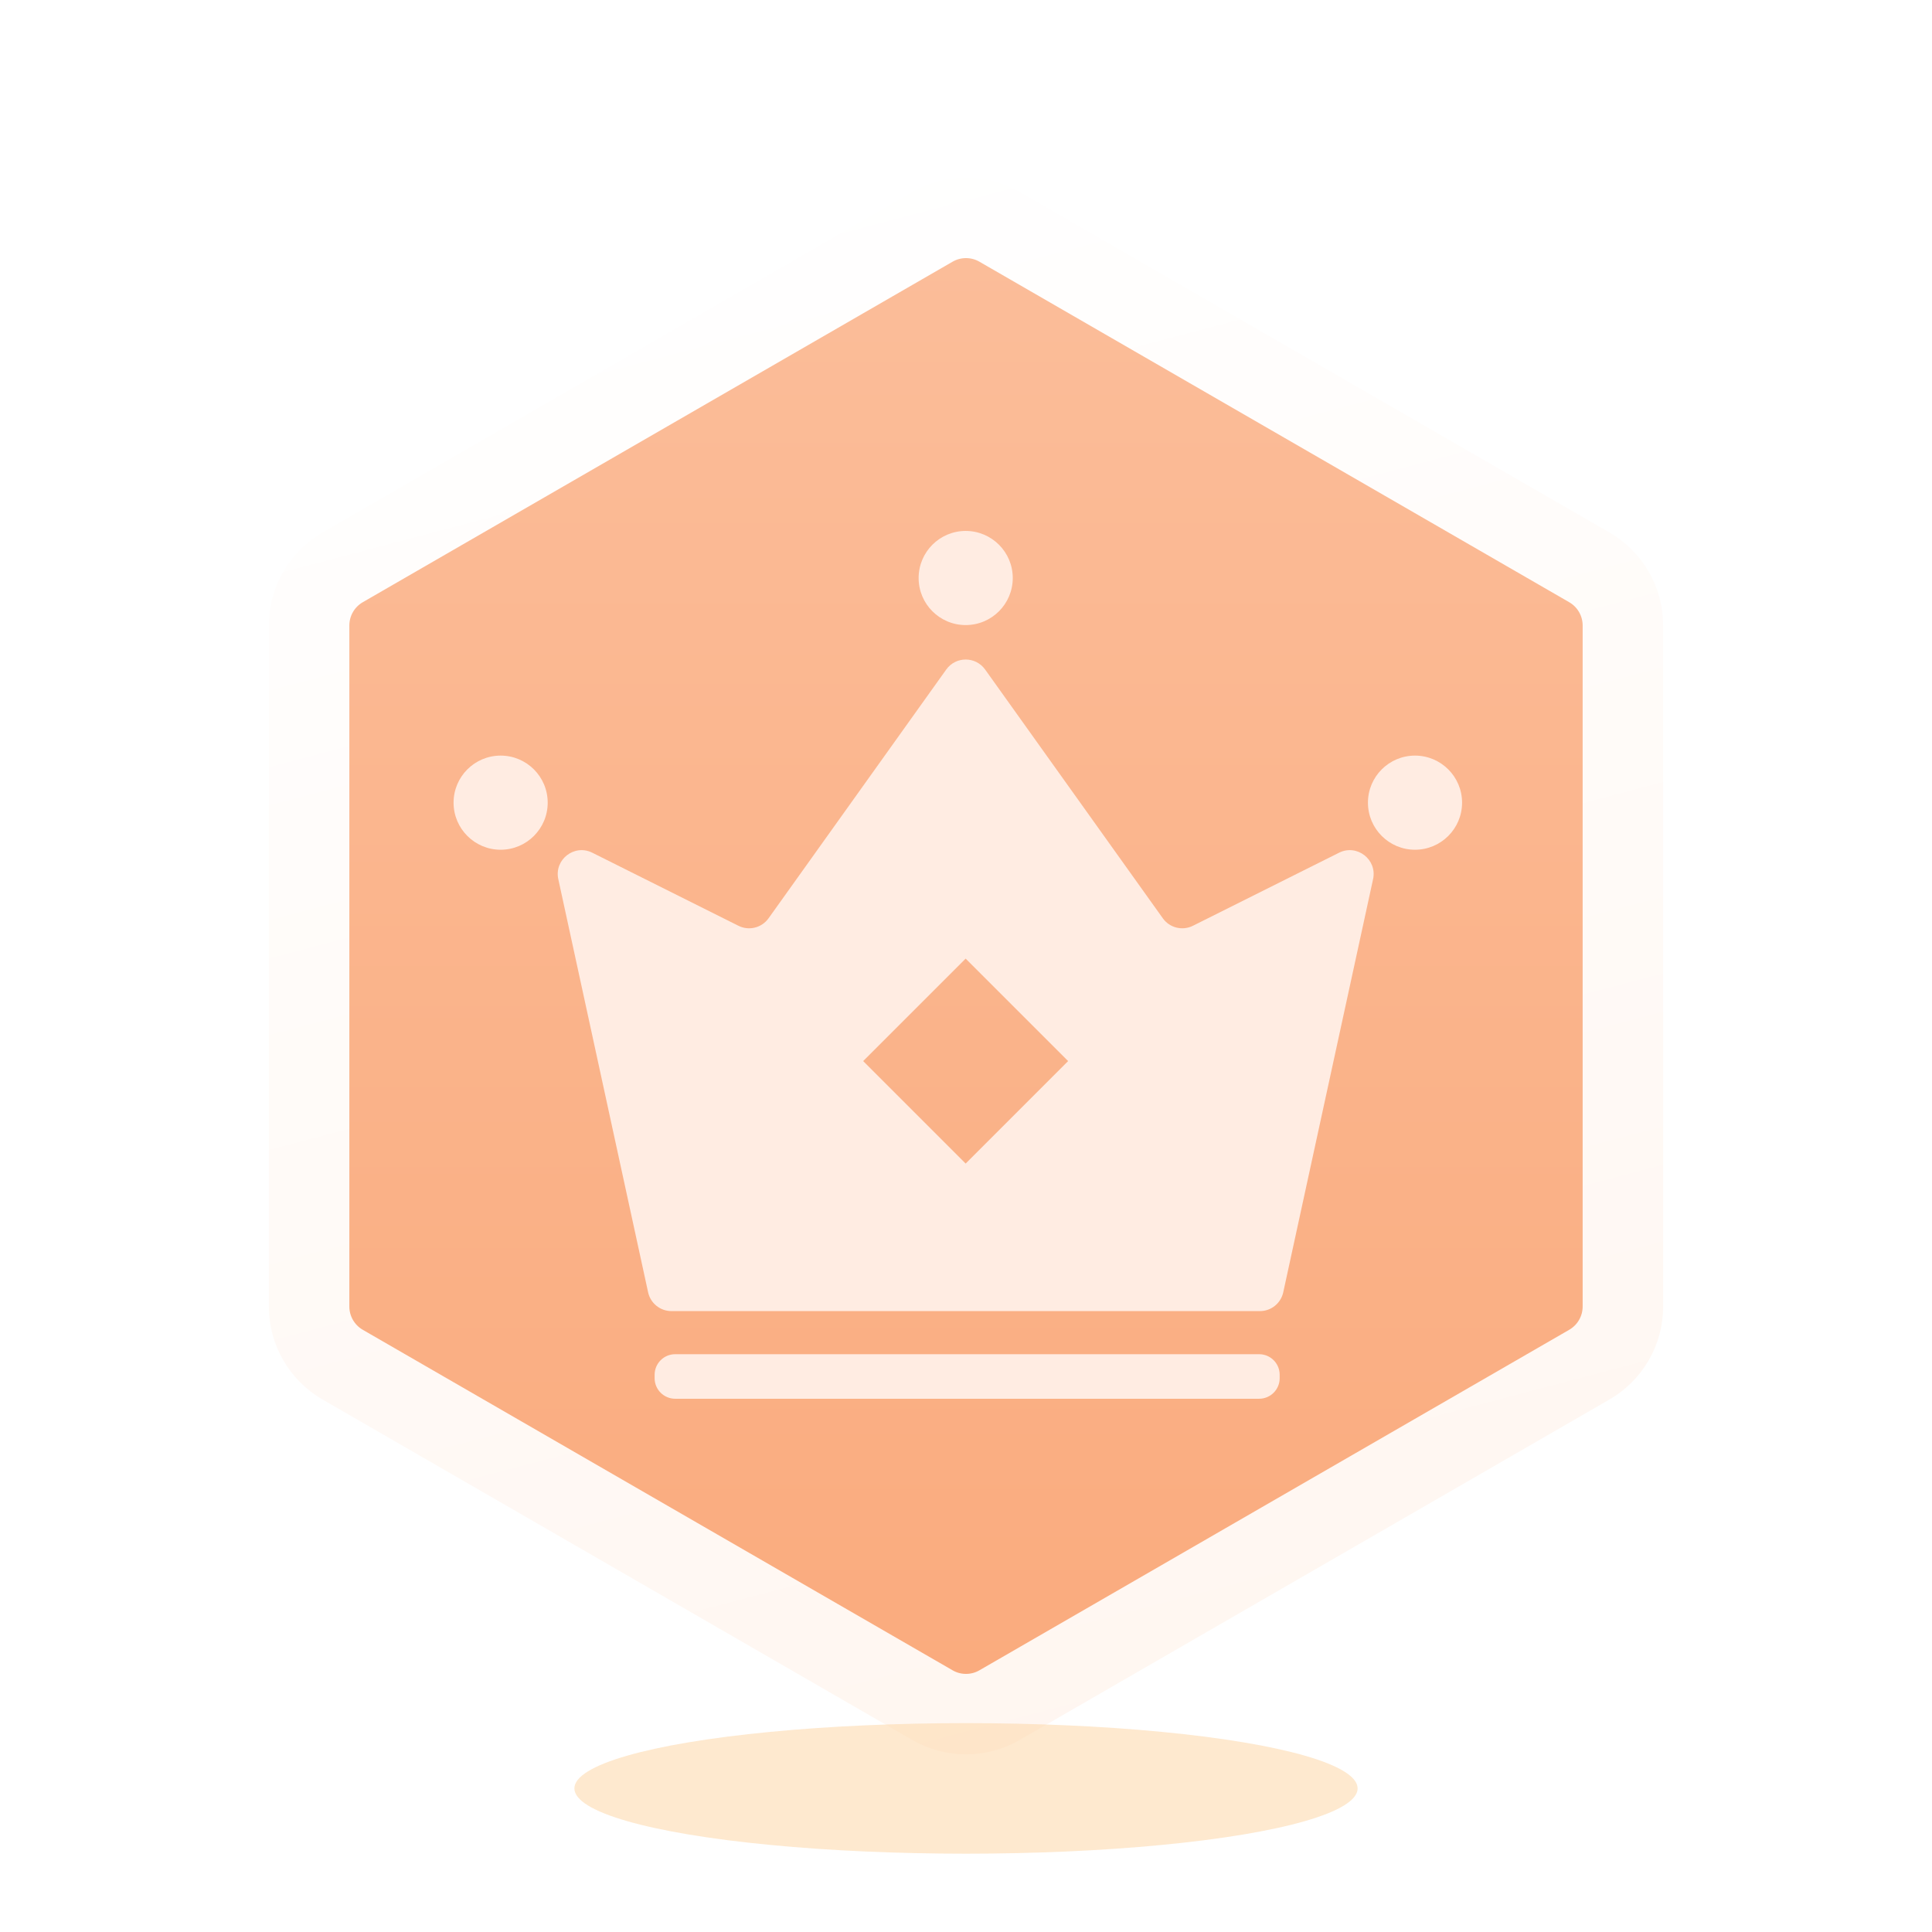<svg width="90" height="90" viewBox="0 0 90 90" fill="none" xmlns="http://www.w3.org/2000/svg">
<g clip-path="url(#clip0_818_846)">
<path d="M43.438 10.567C44.404 10.009 45.596 10.009 46.562 10.567L74.038 26.43C75.005 26.989 75.601 28.02 75.601 29.137V60.863C75.601 61.98 75.005 63.011 74.038 63.57L46.562 79.433C45.596 79.991 44.404 79.991 43.438 79.433L15.961 63.57C14.995 63.011 14.399 61.98 14.399 60.863V29.137C14.399 28.02 14.995 26.989 15.961 26.43L43.438 10.567Z" fill="url(#paint0_linear_818_846)" stroke="url(#paint1_linear_818_846)" stroke-width="3.75"/>
<g filter="url(#filter0_d_818_846)">
<path fill-rule="evenodd" clip-rule="evenodd" d="M47.178 24.597C47.178 25.808 46.196 26.789 44.985 26.789C43.774 26.789 42.793 25.808 42.793 24.597C42.793 23.386 43.774 22.404 44.985 22.404C46.196 22.404 47.178 23.386 47.178 24.597ZM30.191 57.87C30.302 58.382 30.755 58.747 31.279 58.747H58.692C59.216 58.747 59.668 58.382 59.779 57.87L63.963 38.626C64.162 37.712 63.214 36.976 62.378 37.394L55.571 40.797C55.082 41.042 54.487 40.894 54.169 40.449L45.891 28.86C45.447 28.239 44.524 28.239 44.08 28.86L35.802 40.449C35.484 40.894 34.889 41.042 34.399 40.797L27.592 37.394C26.757 36.976 25.809 37.712 26.008 38.626L30.191 57.87ZM23.322 37.255C24.532 37.255 25.514 36.273 25.514 35.062C25.514 33.852 24.532 32.87 23.322 32.87C22.11 32.87 21.129 33.852 21.129 35.062C21.129 36.273 22.11 37.255 23.322 37.255ZM65.916 37.255C67.127 37.255 68.109 36.273 68.109 35.062C68.109 33.852 67.127 32.87 65.916 32.87C64.705 32.87 63.724 33.852 63.724 35.062C63.724 36.273 64.705 37.255 65.916 37.255ZM30.495 61.713C30.495 61.184 30.924 60.755 31.453 60.755H58.655C59.184 60.755 59.612 61.184 59.612 61.713V61.873C59.612 62.401 59.184 62.83 58.655 62.83H31.453C30.924 62.83 30.495 62.401 30.495 61.873V61.713ZM49.757 47.1L44.984 42.327L40.21 47.1L44.984 51.874L49.757 47.1Z" fill="#FFECE2"/>
</g>
<g filter="url(#filter1_f_818_846)">
<ellipse cx="45" cy="83.311" rx="18.243" ry="3.041" fill="#FEDBAF" fill-opacity="0.6"/>
</g>
</g>
<defs>
<filter id="filter0_d_818_846" x="18.8" y="22.404" width="51.638" height="45.083" filterUnits="userSpaceOnUse" color-interpolation-filters="sRGB">
<feFlood flood-opacity="0" result="BackgroundImageFix"/>
<feColorMatrix in="SourceAlpha" type="matrix" values="0 0 0 0 0 0 0 0 0 0 0 0 0 0 0 0 0 0 127 0" result="hardAlpha"/>
<feOffset dy="2.329"/>
<feGaussianBlur stdDeviation="1.164"/>
<feComposite in2="hardAlpha" operator="out"/>
<feColorMatrix type="matrix" values="0 0 0 0 0.967 0 0 0 0 0.589 0 0 0 0 0.367 0 0 0 1 0"/>
<feBlend mode="normal" in2="BackgroundImageFix" result="effect1_dropShadow_818_846"/>
<feBlend mode="normal" in="SourceGraphic" in2="effect1_dropShadow_818_846" result="shape"/>
</filter>
<filter id="filter1_f_818_846" x="21.892" y="75.405" width="46.216" height="15.811" filterUnits="userSpaceOnUse" color-interpolation-filters="sRGB">
<feFlood flood-opacity="0" result="BackgroundImageFix"/>
<feBlend mode="normal" in="SourceGraphic" in2="BackgroundImageFix" result="shape"/>
<feGaussianBlur stdDeviation="2.432" result="effect1_foregroundBlur_818_846"/>
</filter>
<linearGradient id="paint0_linear_818_846" x1="45" y1="7.5" x2="45" y2="82.5" gradientUnits="userSpaceOnUse">
<stop stop-color="#FBBE9B"/>
<stop offset="1" stop-color="#FAAA7C"/>
</linearGradient>
<linearGradient id="paint1_linear_818_846" x1="54.896" y1="82.5" x2="35.104" y2="7.5" gradientUnits="userSpaceOnUse">
<stop stop-color="#FFF6F0"/>
<stop offset="1" stop-color="white"/>
</linearGradient>
<clipPath id="clip0_818_846">
<rect width="90" height="90" fill="white"/>
</clipPath>
</defs>
</svg>
